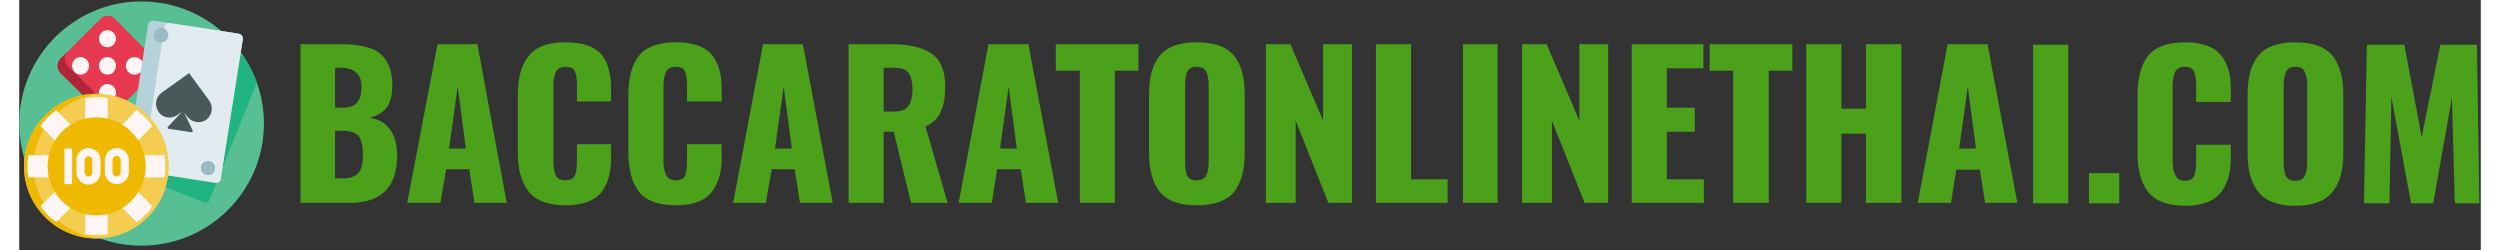 <svg version="1.2" xmlns="http://www.w3.org/2000/svg" viewBox="0 0 512 52" width="400" height="40"><rect x="0" y="0" width="512" height="52" fill="#333333" stroke="none"/><style>.a{fill:#57bf93}.b{fill:#fff5f5}.c{fill:#e63950}.d{fill:#ae2538}.e{fill:#1fb480}.f{fill:#b4d2d7}.g{fill:#e1ebf0}.h{fill:#9bb9c3}.i{fill:#495959}.j{fill:#f3cc50}.k{fill:#eeb900}.l{fill:#4ca11b}</style><path class="a" d="m50.9 25.7c0 14-11.4 25.4-25.5 25.4-14 0-25.4-11.4-25.4-25.4 0-14 11.4-25.4 25.4-25.4 14.1 0 25.5 11.4 25.5 25.4z"/><path class="b" d="m27.8 15l-8.1 8.1c-0.7 0.7-1.9 0.7-2.7 0l-8.1-8.1c-0.7-0.7-0.7-1.9 0-2.7l8.1-8c0.8-0.8 2-0.8 2.7 0l8.1 8c0.7 0.8 0.7 2 0 2.7z"/><path fill-rule="evenodd" class="c" d="m19.8 3.8l8.4 8.5c0.8 0.7 0.8 2 0 2.8l-8.4 8.4c-0.8 0.8-2.1 0.8-2.8 0l-8.5-8.4c-0.7-0.8-0.7-2.1 0-2.8l8.5-8.5c0.7-0.7 2-0.7 2.8 0zm-0.2 14.2c-0.7-0.7-1.8-0.7-2.5 0-0.7 0.7-0.7 1.9 0 2.6 0.7 0.7 1.8 0.7 2.5 0 0.7-0.7 0.7-1.9 0-2.6zm-5.6-5.6c-0.7-0.7-1.8-0.7-2.5 0-0.7 0.7-0.7 1.8 0 2.6 0.7 0.7 1.8 0.7 2.5 0 0.7-0.8 0.7-1.9 0-2.6zm5.6 0c-0.7-0.7-1.8-0.7-2.5 0-0.7 0.7-0.7 1.8 0 2.6 0.7 0.7 1.8 0.7 2.5 0 0.7-0.8 0.7-1.9 0-2.6zm5.7 0c-0.8-0.7-1.9-0.7-2.6 0-0.7 0.7-0.7 1.8 0 2.6 0.7 0.7 1.8 0.7 2.6 0 0.7-0.8 0.7-1.9 0-2.6zm-5.7-5.6c-0.7-0.7-1.8-0.7-2.5 0-0.7 0.7-0.7 1.8 0 2.5 0.7 0.7 1.8 0.7 2.5 0 0.7-0.7 0.7-1.8 0-2.5z"/><path class="d" d="m21.3 22l-1.5 1.5c-0.8 0.8-2.1 0.8-2.8 0l-8.5-8.4c-0.7-0.8-0.7-2.1 0-2.8l1.5-1.5c-0.7 0.7-0.7 2 0 2.8l8.5 8.4c0.7 0.8 2 0.8 2.8 0z"/><path class="e" d="m49.4 17.2l-9.8 24.4c-0.2 0.5-0.8 0.7-1.3 0.5l-13.4-5.4c-0.6-0.2-0.8-0.8-0.6-1.3l11-27.2c0.2-0.5 0.8-0.8 1.3-0.6l10 4.1q1.7 2.5 2.8 5.5z"/><path class="f" d="m40.8 38l-17.7-2.7c-0.5-0.1-0.9-0.6-0.8-1.2l4.5-29c0.1-0.5 0.6-0.9 1.2-0.8l17.6 2.7c0.6 0.1 1 0.6 0.9 1.2l-4.6 29c0 0.5-0.5 0.9-1.1 0.8z"/><path class="g" d="m40.8 38l-14.3-2.2c-0.6-0.1-0.9-0.6-0.8-1.1l4.5-29.1c0.1-0.5 0.6-0.9 1.1-0.8l14.3 2.2c0.6 0.1 1 0.6 0.9 1.2l-4.6 29c0 0.5-0.5 0.9-1.1 0.8z"/><path fill-rule="evenodd" class="h" d="m29.7 5.8c-0.8-0.1-1.5 0.5-1.7 1.3-0.1 0.8 0.5 1.6 1.3 1.7 0.8 0.1 1.6-0.4 1.7-1.3 0.1-0.8-0.4-1.5-1.3-1.7zm9.8 27.7c-0.8-0.1-1.6 0.4-1.7 1.2-0.1 0.9 0.4 1.6 1.2 1.7 0.9 0.2 1.6-0.4 1.7-1.2 0.2-0.8-0.4-1.6-1.2-1.7z"/><path class="i" d="m38.9 24.9c-1.3 0.9-3 0.6-4-0.7l-0.6-0.8 1.8 3.8q0 0.1-0.1 0.2-0.1 0.1-0.2 0.1l-4.7-0.7q-0.2-0.1-0.2-0.2-0.1-0.1 0-0.2l2.9-3.1-0.9 0.6c-1.2 0.9-3 0.7-3.9-0.6-0.9-1.3-0.7-3 0.6-4l5.6-4c0.1-0.1 0.2-0.1 0.2 0l4.1 5.6c0.9 1.3 0.7 3-0.6 4z"/><path class="j" d="m31.1 34.6c0 8.3-6.7 15-15 15-8.3 0-15.1-6.7-15.1-15 0-8.3 6.8-15.1 15.1-15.1 8.3 0 15 6.8 15 15.1z"/><path class="k" d="m17 49.6q-0.4 0-0.9 0c-8.3 0-15.1-6.7-15.1-15 0-8.3 6.8-15.1 15.1-15.1q0.5 0 0.9 0.1c-7.8 0.5-14 7-14 15 0 8 6.2 14.5 14 15z"/><path class="b" d="m30.2 36.9h-8.5l6 6q-0.6 1-1.5 1.8-0.8 0.9-1.8 1.5l-6-6v8.5q-1.1 0.2-2.3 0.2-1.2 0-2.4-0.2v-8.5l-6 6q-0.9-0.6-1.8-1.5-0.8-0.8-1.5-1.8l6.1-6h-8.6q-0.2-1.1-0.2-2.3 0-1.2 0.2-2.3h8.6l-6.1-6.1q0.7-0.9 1.5-1.8 0.9-0.8 1.8-1.5l6 6.1v-8.6q1.2-0.2 2.4-0.2 1.2 0 2.3 0.2v8.6l6-6.1q1 0.7 1.8 1.5 0.9 0.9 1.5 1.8l-6 6.1h8.5q0.2 1.1 0.2 2.3 0 1.2-0.2 2.3z"/><path class="k" d="m26.3 34.6c0 5.6-4.6 10.2-10.2 10.2-5.7 0-10.2-4.6-10.2-10.2 0-5.6 4.5-10.2 10.2-10.2 5.6 0 10.2 4.6 10.2 10.2z"/><path fill-rule="evenodd" class="b" d="m11 31.1v7c0 0.1-0.1 0.2-0.2 0.2h-1.2c-0.1 0-0.2-0.1-0.2-0.2v-7c0-0.1 0.1-0.2 0.2-0.2h1.2c0.1 0 0.2 0.1 0.2 0.2zm5.9 2.2v2.6c0 1.3-1.1 2.5-2.5 2.5-1.4 0-2.5-1.2-2.5-2.5v-2.6c0-1.4 1.1-2.5 2.5-2.5 1.4 0 2.5 1.1 2.5 2.5zm-1.7 0c0-0.5-0.3-0.8-0.8-0.8-0.4 0-0.8 0.3-0.8 0.8v2.6c0 0.4 0.4 0.8 0.8 0.8 0.5 0 0.8-0.4 0.8-0.8zm7.6 0v2.5c0 1.4-1.2 2.5-2.5 2.5-1.4 0-2.5-1.1-2.5-2.5v-2.5c0-1.4 1.1-2.5 2.5-2.5 1.3 0 2.5 1.1 2.5 2.5zm-1.7 0c0-0.5-0.4-0.9-0.8-0.9-0.5 0-0.9 0.4-0.9 0.9v2.5c0 0.5 0.4 0.9 0.9 0.9 0.4 0 0.8-0.4 0.8-0.9z"/><path fill-rule="evenodd" class="l" d="m58.5 42.2v-33h8.6q3.2 0 5.5 0.7 2.3 0.6 3.6 2.5 1.4 2 1.4 5.4 0 3-1.2 4.6-1.3 1.6-3.6 2.1 2.8 0.3 4.3 2.4 1.5 2 1.5 5.5 0 9.8-9.9 9.8zm7.2-19.8h1.5q2.3 0 3.1-1.1 0.9-1 0.9-3.3 0-1.9-1.1-2.9-1.1-1-3.1-1h-1.3zm0 14.7h1.6q2.3 0 3.3-1.2 0.9-1.1 0.9-3.6 0-2.8-0.9-4-1-1.1-3.3-1.1h-1.6zm15 5.1l6.3-33h8.3l6.1 33h-6.7l-1.1-7h-4.8l-1.2 7zm8.7-11.3h3.5l-1.7-12.9zm24.2 11.8q-5.3 0-7.6-2.8-2.3-2.9-2.3-8.2v-11.9q0-5.5 2.3-8.2 2.2-2.8 7.6-2.8 5.2 0 7.4 2.4 2.1 2.5 2.1 7.1v2.8h-7.1v-3.3q0-1.9-0.4-2.9-0.4-1-2-1-1.5 0-2 1.1-0.5 1-0.5 3v15.5q0 1.9 0.5 3 0.5 1 2 1 1.5 0 2-1 0.4-1.1 0.4-3v-3.5h7.1v2.9q0 4.6-2.1 7.2-2.2 2.6-7.4 2.6zm23 0q-5.4 0-7.7-2.8-2.2-2.9-2.2-8.2v-11.9q0-5.5 2.2-8.2 2.2-2.8 7.7-2.8 5.1 0 7.3 2.4 2.2 2.5 2.2 7.1v2.8h-7.2v-3.3q0-1.9-0.4-2.9-0.4-1-1.9-1-1.6 0-2.1 1.1-0.5 1-0.5 3v15.5q0 1.9 0.6 3 0.5 1 2 1 1.5 0 1.9-1 0.4-1.1 0.4-3v-3.5h7.2v2.9q0 4.6-2.2 7.2-2.2 2.6-7.3 2.6zm11.9-0.5l6.2-33h8.3l6.2 33h-6.8l-1.1-7h-4.8l-1.2 7zm8.7-11.3h3.5l-1.7-12.9zm15.3 11.3v-33h9.1q5.4 0 8.2 2 2.8 1.9 2.8 6.8 0 3.3-0.9 5.2-0.8 2-3.2 3.1l4.6 15.9h-7.6l-3.6-14.8h-2.1v14.8zm7.3-19h2.1q2.2 0 3-1.1 0.9-1.2 0.9-3.5 0-2.2-0.8-3.4-0.8-1.1-2.8-1.1h-2.4zm15.6 19l6.2-33h8.3l6.2 33h-6.7l-1.1-7h-4.9l-1.1 7zm8.6-11.3h3.5l-1.7-12.9zm16.6 11.3v-27.5h-5v-5.5h17.2v5.5h-4.9v27.5zm24.3 0.5q-5.3 0-7.6-2.7-2.3-2.8-2.3-8.2v-12.2q0-5.4 2.3-8.1 2.3-2.7 7.6-2.7 5.4 0 7.7 2.7 2.3 2.7 2.3 8.1v12.2q0 5.4-2.3 8.2-2.3 2.7-7.7 2.7zm0-5.2q1.5 0 2-1 0.5-1 0.5-2.8v-15.9q0-1.8-0.5-2.9-0.5-1-2-1-1.5 0-2 1.1-0.4 1-0.4 2.8v15.9q0 1.8 0.4 2.8 0.4 1 2 1zm14.4 4.7v-33h5.1l6.8 15.9v-15.9h6v33h-4.9l-6.8-17.1v17.1zm22.9 0v-33h7.3v28.1h7.6v4.9zm18.1 0v-33h7.2v33zm12.3 0v-33h5.1l6.8 15.9v-15.9h6v33h-4.9l-6.8-17.1v17.1zm22.8 0v-33h14.9v5h-7.6v8.2h5.8v5h-5.8v9.9h7.7v4.9zm21.1 0v-27.5h-4.9v-5.5h17.2v5.5h-4.9v27.5zm15.2 0v-33h7.3v13.4h5.1v-13.4h7.4v33h-7.4v-14.4h-5.1v14.4zm23.2 0l6.2-33h8.3l6.2 33h-6.7l-1.1-6.9h-4.9l-1.1 6.9zm8.6-11.3h3.5l-1.7-12.9zm15.4 11.4v-33h7.3v33zm11.6 0v-6.3h6.3v6.3zm20 0.5q-5.4 0-7.7-2.9-2.2-2.8-2.2-8.1v-11.9q0-5.5 2.2-8.3 2.3-2.8 7.7-2.8 5.1 0 7.3 2.5 2.2 2.5 2.2 7v2.9h-7.2v-3.3q0-1.9-0.4-2.9-0.4-1.1-1.9-1.1-1.6 0-2.1 1.1-0.5 1.1-0.5 3v15.5q0 2 0.6 3 0.5 1.1 2 1.1 1.5 0 1.9-1.1 0.4-1 0.4-3v-3.4h7.2v2.8q0 4.7-2.2 7.3-2.2 2.6-7.3 2.6zm22.9 0q-5.3 0-7.6-2.8-2.3-2.7-2.3-8.1v-12.3q0-5.4 2.3-8.1 2.3-2.7 7.6-2.7 5.4 0 7.7 2.7 2.3 2.8 2.3 8.1v12.3q0 5.4-2.3 8.1-2.3 2.8-7.7 2.8zm0-5.2q1.6 0 2-1.1 0.5-1 0.5-2.8v-15.9q0-1.8-0.5-2.8-0.4-1.1-2-1.1-1.5 0-1.9 1.1-0.5 1-0.5 2.8v15.9q0 1.8 0.4 2.8 0.5 1.1 2 1.1zm14.3 4.7l0.6-33h7.8l3.6 19.2 3.9-19.2h7.6l0.5 33h-5.1l-0.6-22-3.9 22h-4.6l-4.1-22.2-0.4 22.2z"/></svg>